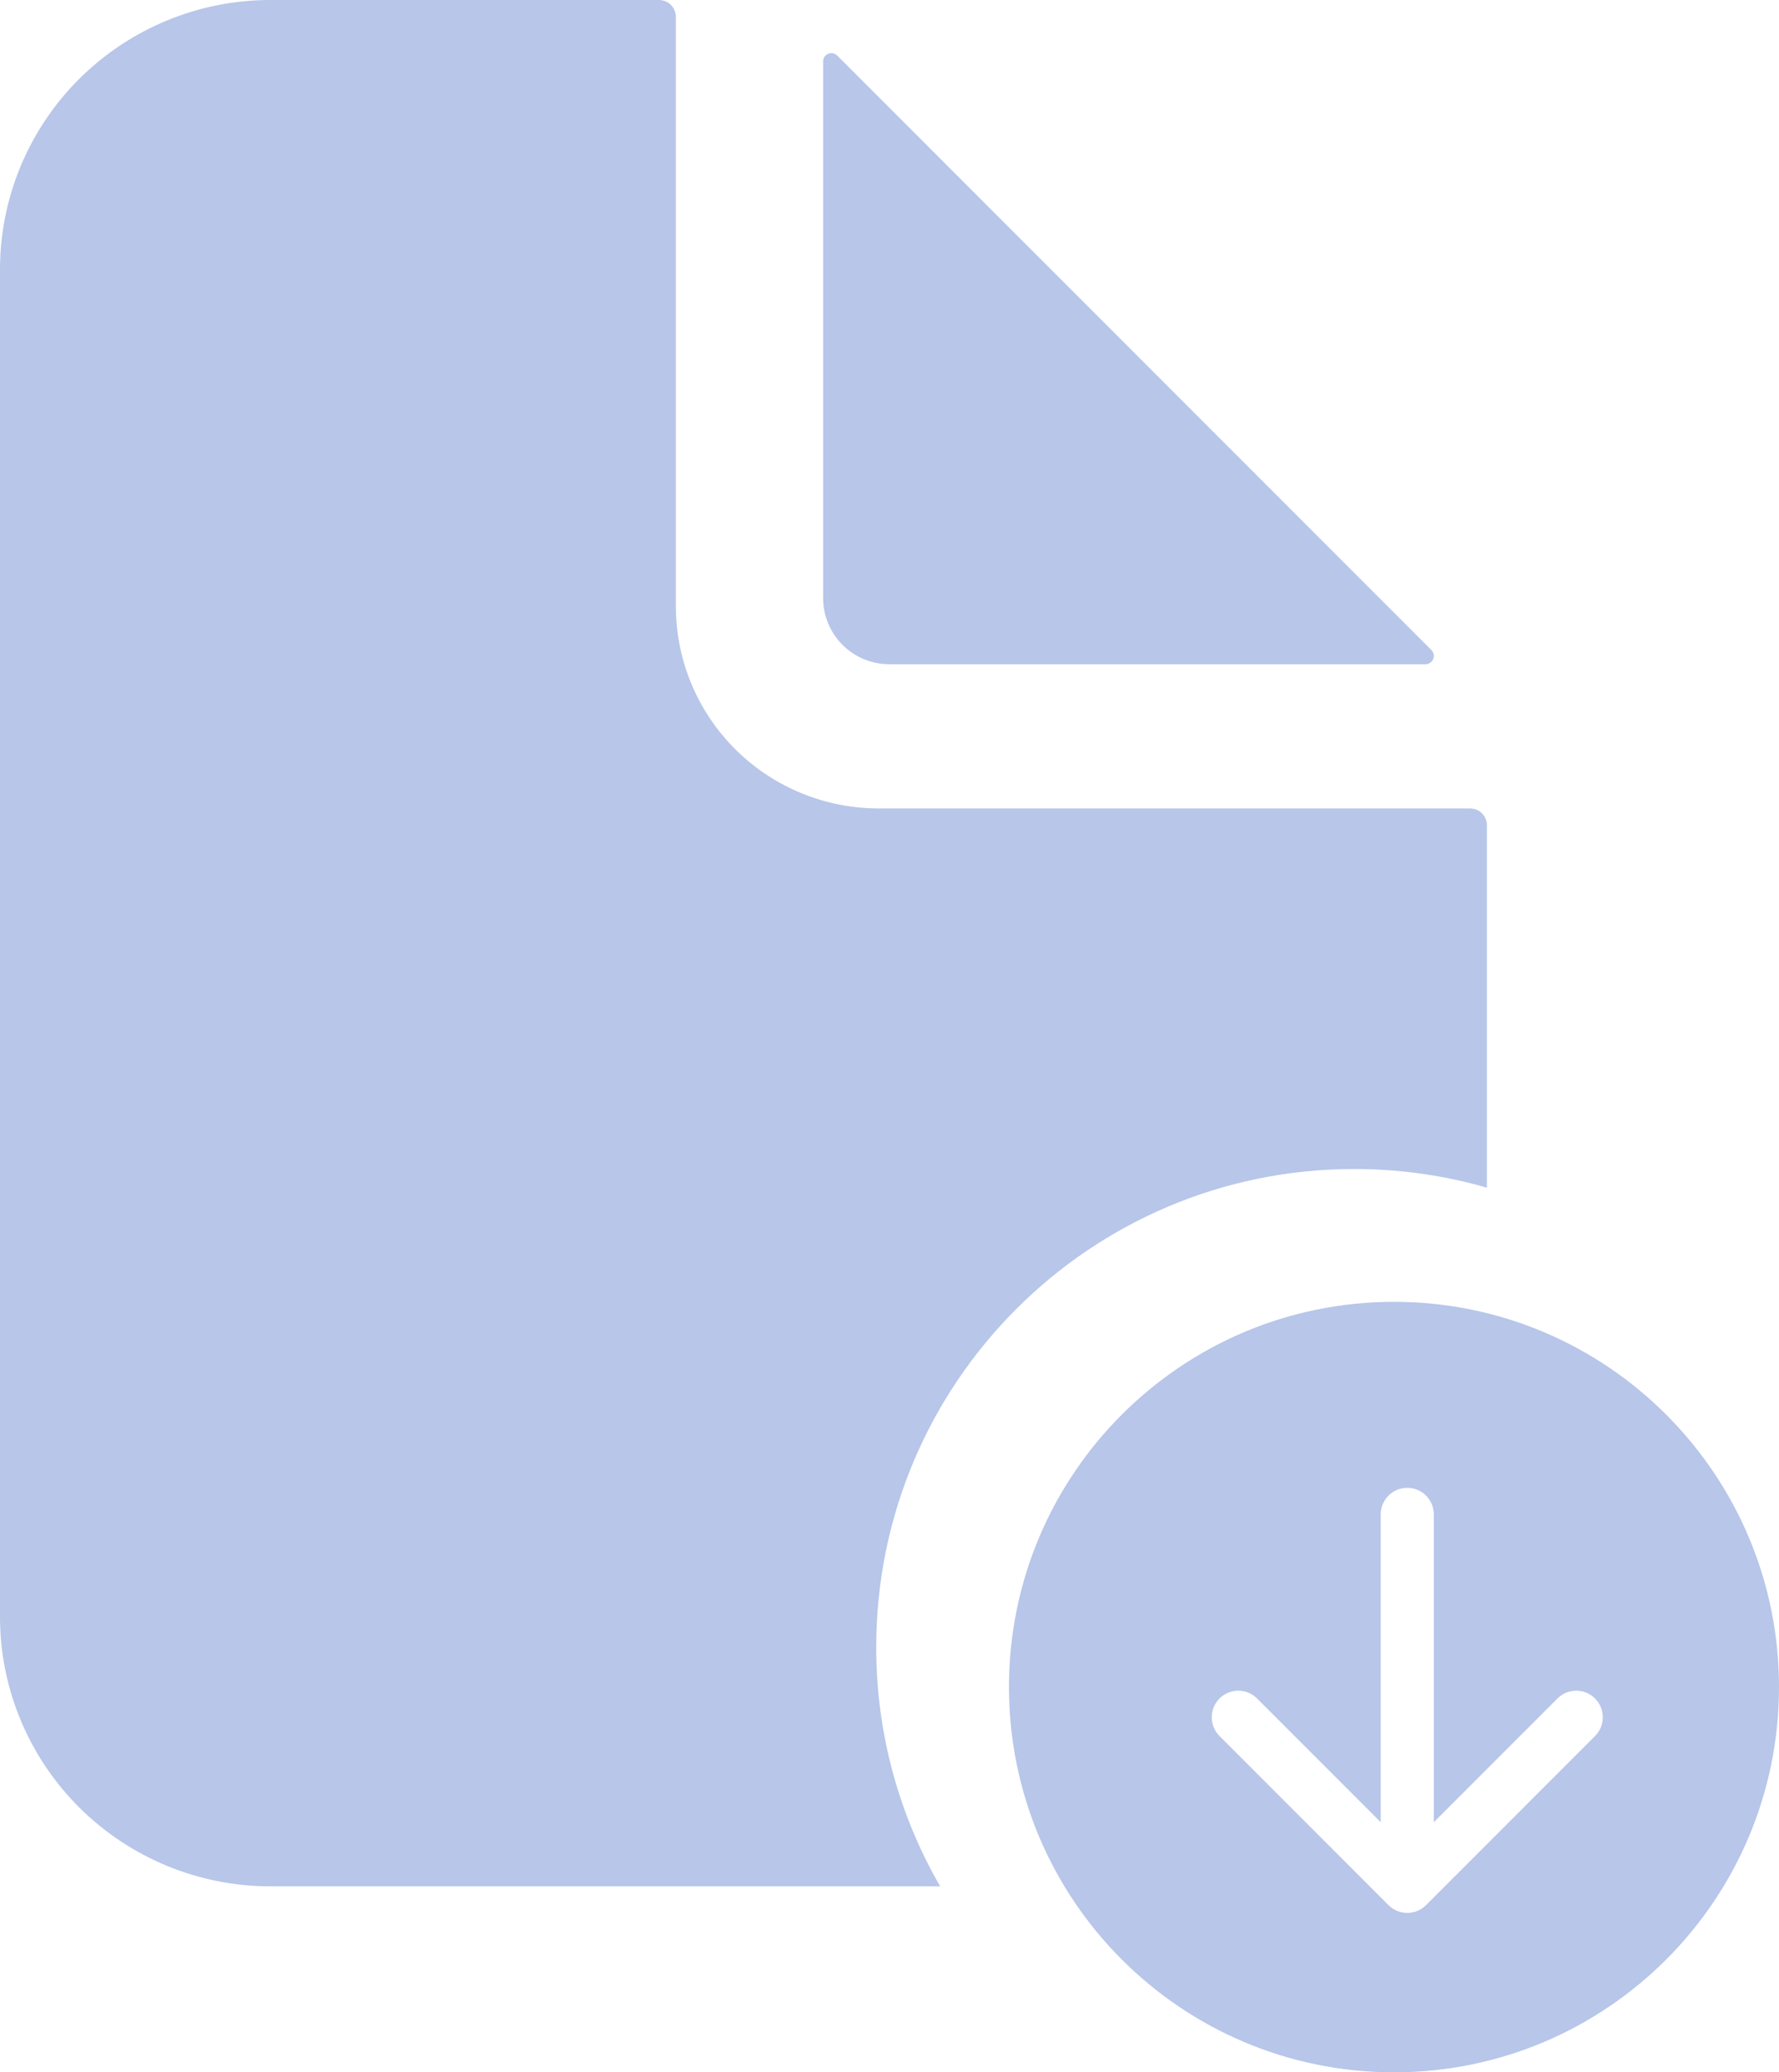 <?xml version="1.0" encoding="UTF-8"?> <svg xmlns="http://www.w3.org/2000/svg" width="67" height="78" viewBox="0 0 67 78" fill="none"> <path d="M53.91 24.469L31.531 2.091C31.487 2.047 31.432 2.018 31.372 2.006C31.311 1.994 31.249 2 31.192 2.024C31.136 2.047 31.087 2.087 31.053 2.138C31.019 2.189 31 2.249 31 2.31V22.51C31 23.171 31.262 23.804 31.729 24.271C32.196 24.738 32.83 25 33.49 25H53.69C53.751 25 53.811 24.981 53.862 24.947C53.913 24.913 53.953 24.864 53.976 24.808C54 24.751 54.006 24.689 53.994 24.628C53.982 24.568 53.953 24.513 53.91 24.469Z" fill="#B7C6E9"></path> <path fill-rule="evenodd" clip-rule="evenodd" d="M33.091 30.429H55.364C55.532 30.429 55.694 30.495 55.814 30.614C55.933 30.733 56 30.894 56 31.062V44.703C54.413 44.245 52.735 44 51 44C41.059 44 33 52.059 33 62C33 65.279 33.877 68.352 35.408 71H10.182C7.481 71 4.892 69.931 2.982 68.029C1.073 66.127 0 63.547 0 60.857V10.143C0 7.453 1.073 4.873 2.982 2.971C4.892 1.069 7.481 0 10.182 0H24.818C24.987 0 25.149 0.067 25.268 0.186C25.387 0.305 25.454 0.466 25.454 0.634V22.821C25.454 24.839 26.259 26.774 27.691 28.201C29.123 29.627 31.066 30.429 33.091 30.429Z" fill="#B7C6E9"></path> <path fill-rule="evenodd" clip-rule="evenodd" d="M52.5 78C60.508 78 67 71.508 67 63.5C67 55.492 60.508 49 52.5 49C44.492 49 38 55.492 38 63.5C38 71.508 44.492 78 52.5 78ZM53.707 71.707L60.071 65.343C60.462 64.953 60.462 64.32 60.071 63.929C59.681 63.538 59.047 63.538 58.657 63.929L54 68.586V57C54 56.448 53.552 56 53 56C52.448 56 52 56.448 52 57L52 68.586L47.343 63.929C46.953 63.538 46.319 63.538 45.929 63.929C45.538 64.32 45.538 64.953 45.929 65.343L52.293 71.707C52.683 72.098 53.317 72.098 53.707 71.707Z" fill="#B7C6E9"></path> </svg> 